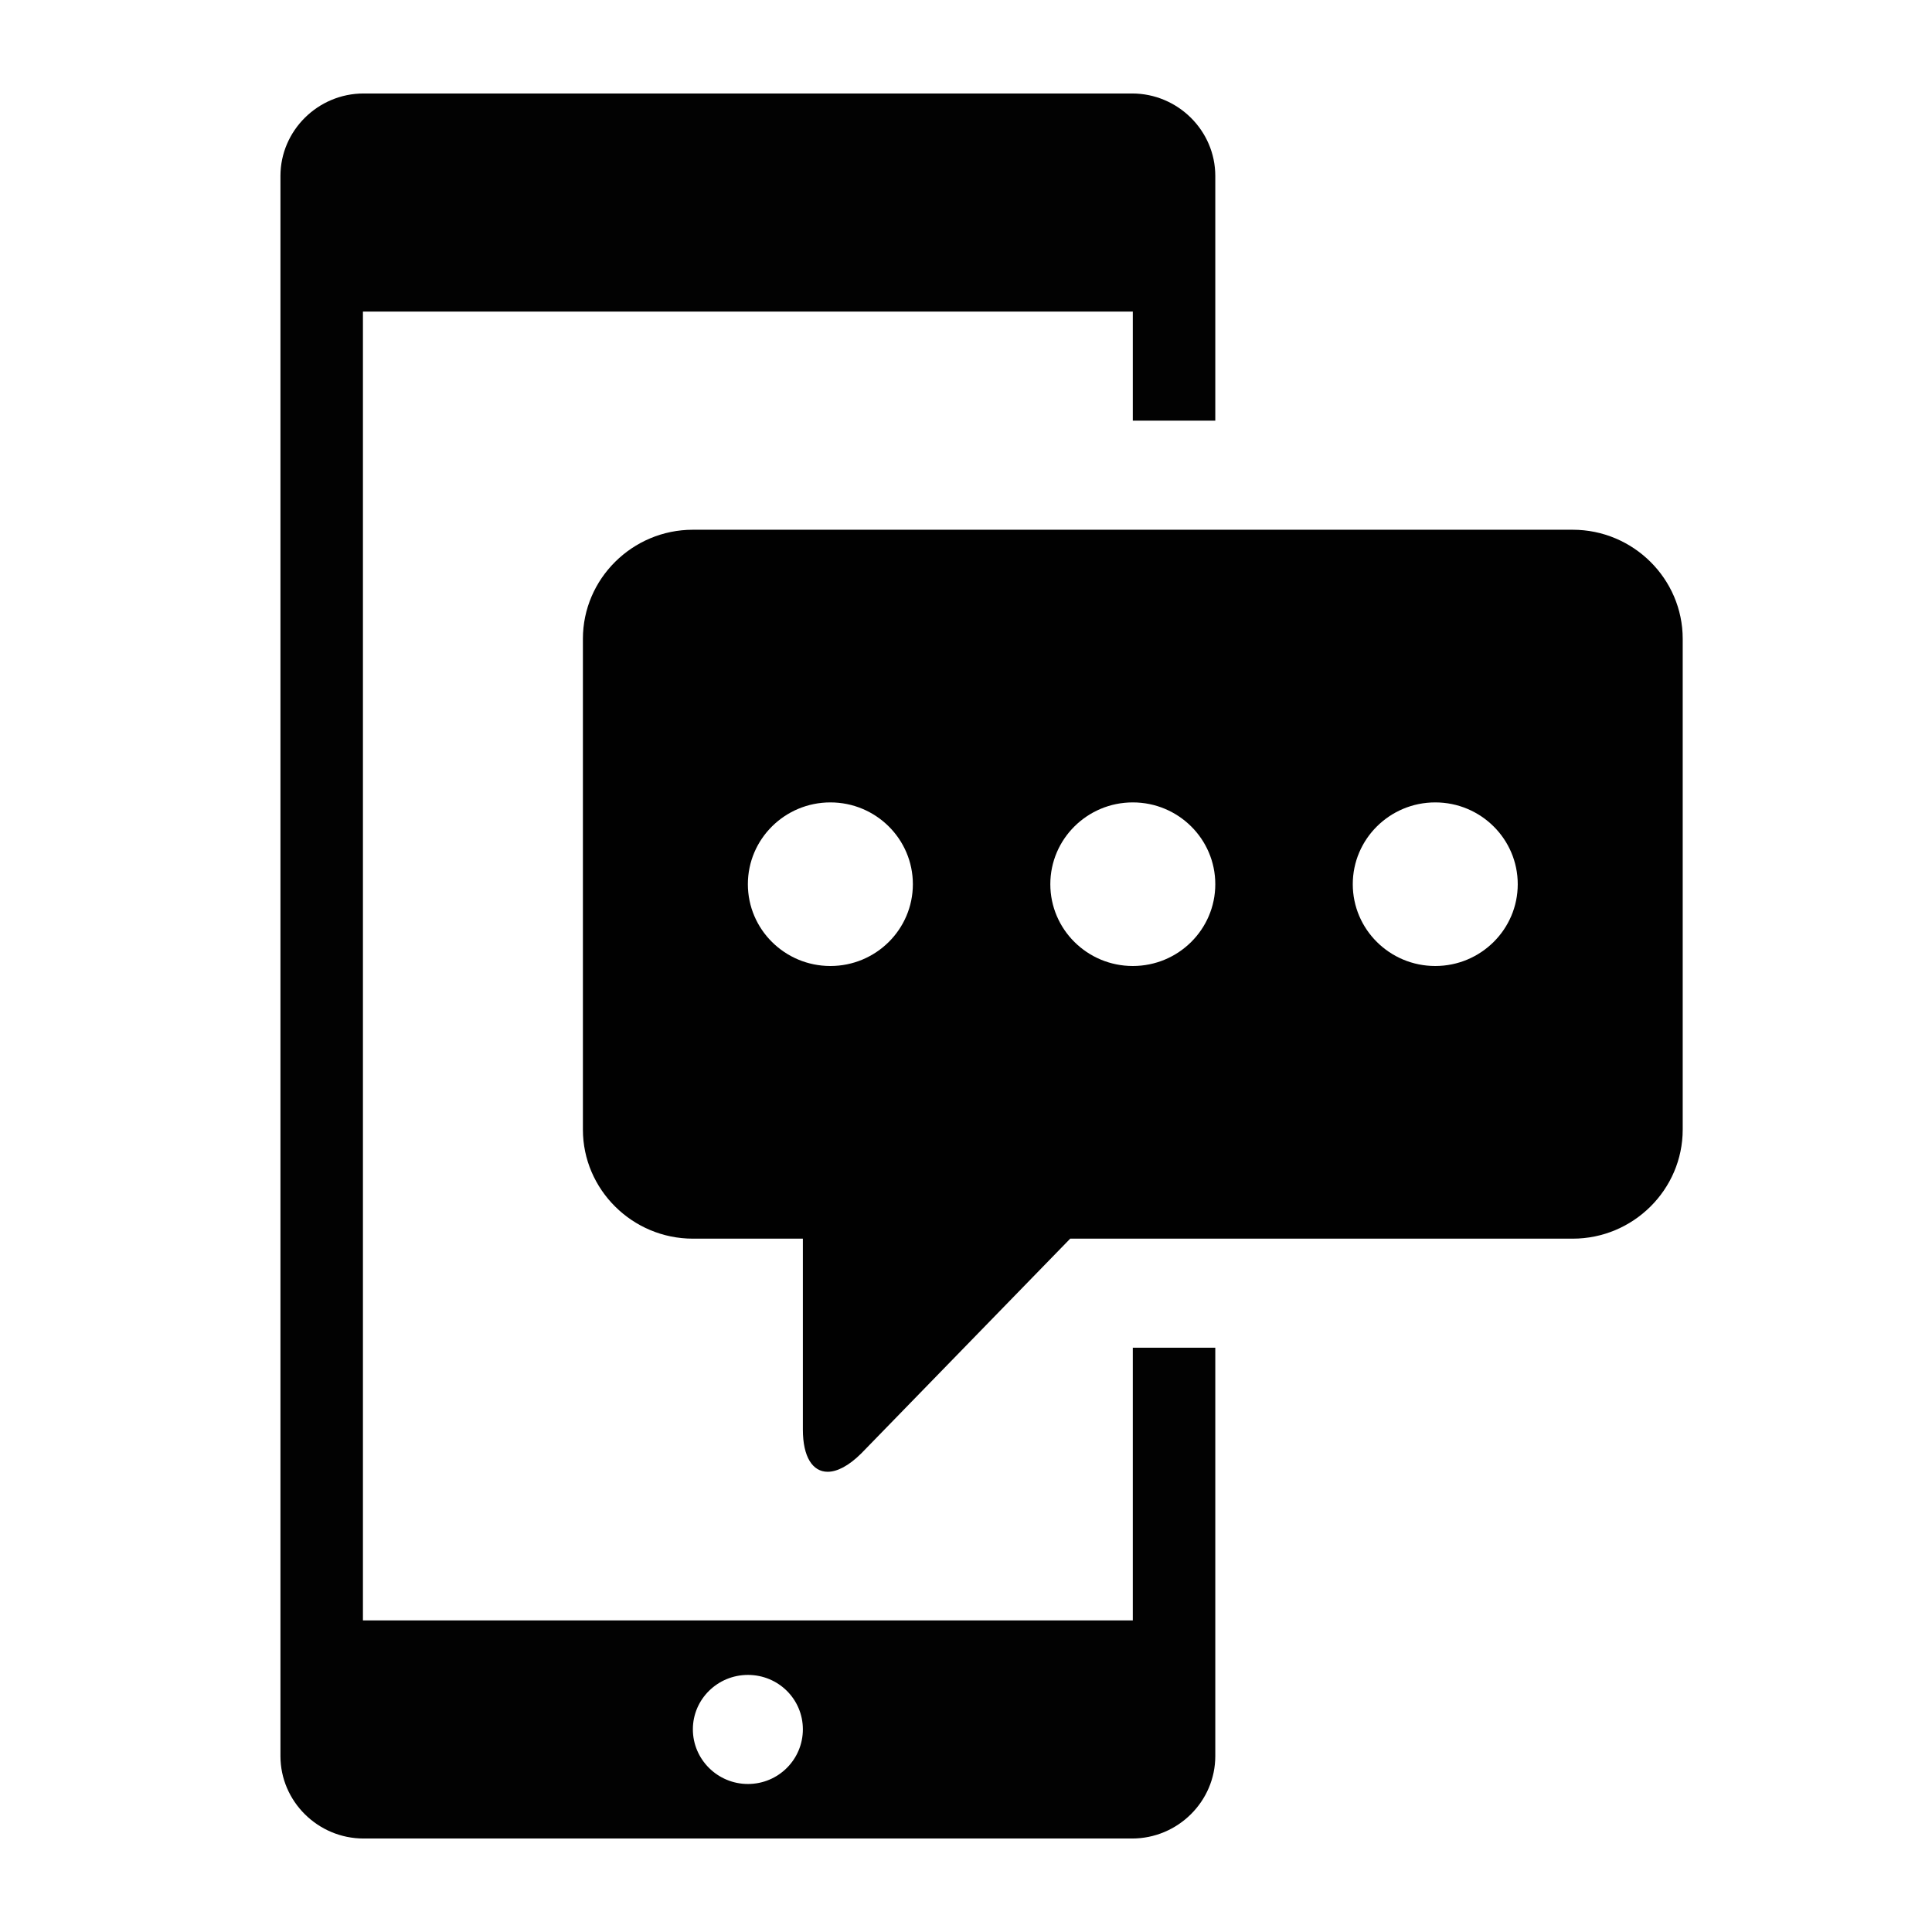 <?xml version="1.0" encoding="UTF-8"?>
<svg xmlns="http://www.w3.org/2000/svg" viewBox="0 0 62 62">
  <g fill="none" transform="translate(9 3)">
    <path fill="#010101" d="M41.471,14 L13.235,14 C11.294,14 9.706,15.575 9.706,17.5 L9.706,33.25 C9.706,35.175 11.294,36.75 13.235,36.75 L16.765,36.75 L16.765,42.875 C16.765,43.759 17.08,44.231 17.561,44.231 C17.865,44.231 18.237,44.041 18.637,43.644 L25.344,36.75 L41.471,36.75 C43.412,36.75 45,35.175 45,33.25 L45,17.5 C45,15.575 43.412,14 41.471,14 Z M17.648,28 C16.186,28 15,26.824 15,25.375 C15,23.926 16.186,22.75 17.648,22.75 C19.109,22.75 20.295,23.926 20.295,25.375 C20.295,26.824 19.109,28 17.648,28 Z M27.353,28 C25.892,28 24.706,26.824 24.706,25.375 C24.706,23.926 25.892,22.75 27.353,22.75 C28.815,22.75 30,23.926 30,25.375 C30,26.824 28.815,28 27.353,28 Z M37.059,28 C35.598,28 34.412,26.824 34.412,25.375 C34.412,23.926 35.598,22.75 37.059,22.75 C38.52,22.75 39.706,23.926 39.706,25.375 C39.706,26.824 38.52,28 37.059,28 Z"></path>
    <path fill="#020202" d="M27.353,49 L2.647,49 L2.647,7 L27.353,7 L27.353,10.5 L30,10.5 L30,2.646 C30,1.192 28.798,0 27.33,0 L2.668,0 C1.202,0 0,1.192 0,2.646 L0,53.354 C0,54.808 1.202,56 2.668,56 L27.33,56 C28.798,56 30,54.808 30,53.354 L30,40.25 L27.353,40.25 L27.353,49 L27.353,49 Z M15.002,54.25 C14.027,54.25 13.235,53.46 13.235,52.496 C13.235,51.531 14.027,50.75 15.002,50.75 C15.982,50.75 16.765,51.531 16.765,52.496 C16.765,53.46 15.982,54.25 15.002,54.25 Z"></path>
  </g>
</svg>
